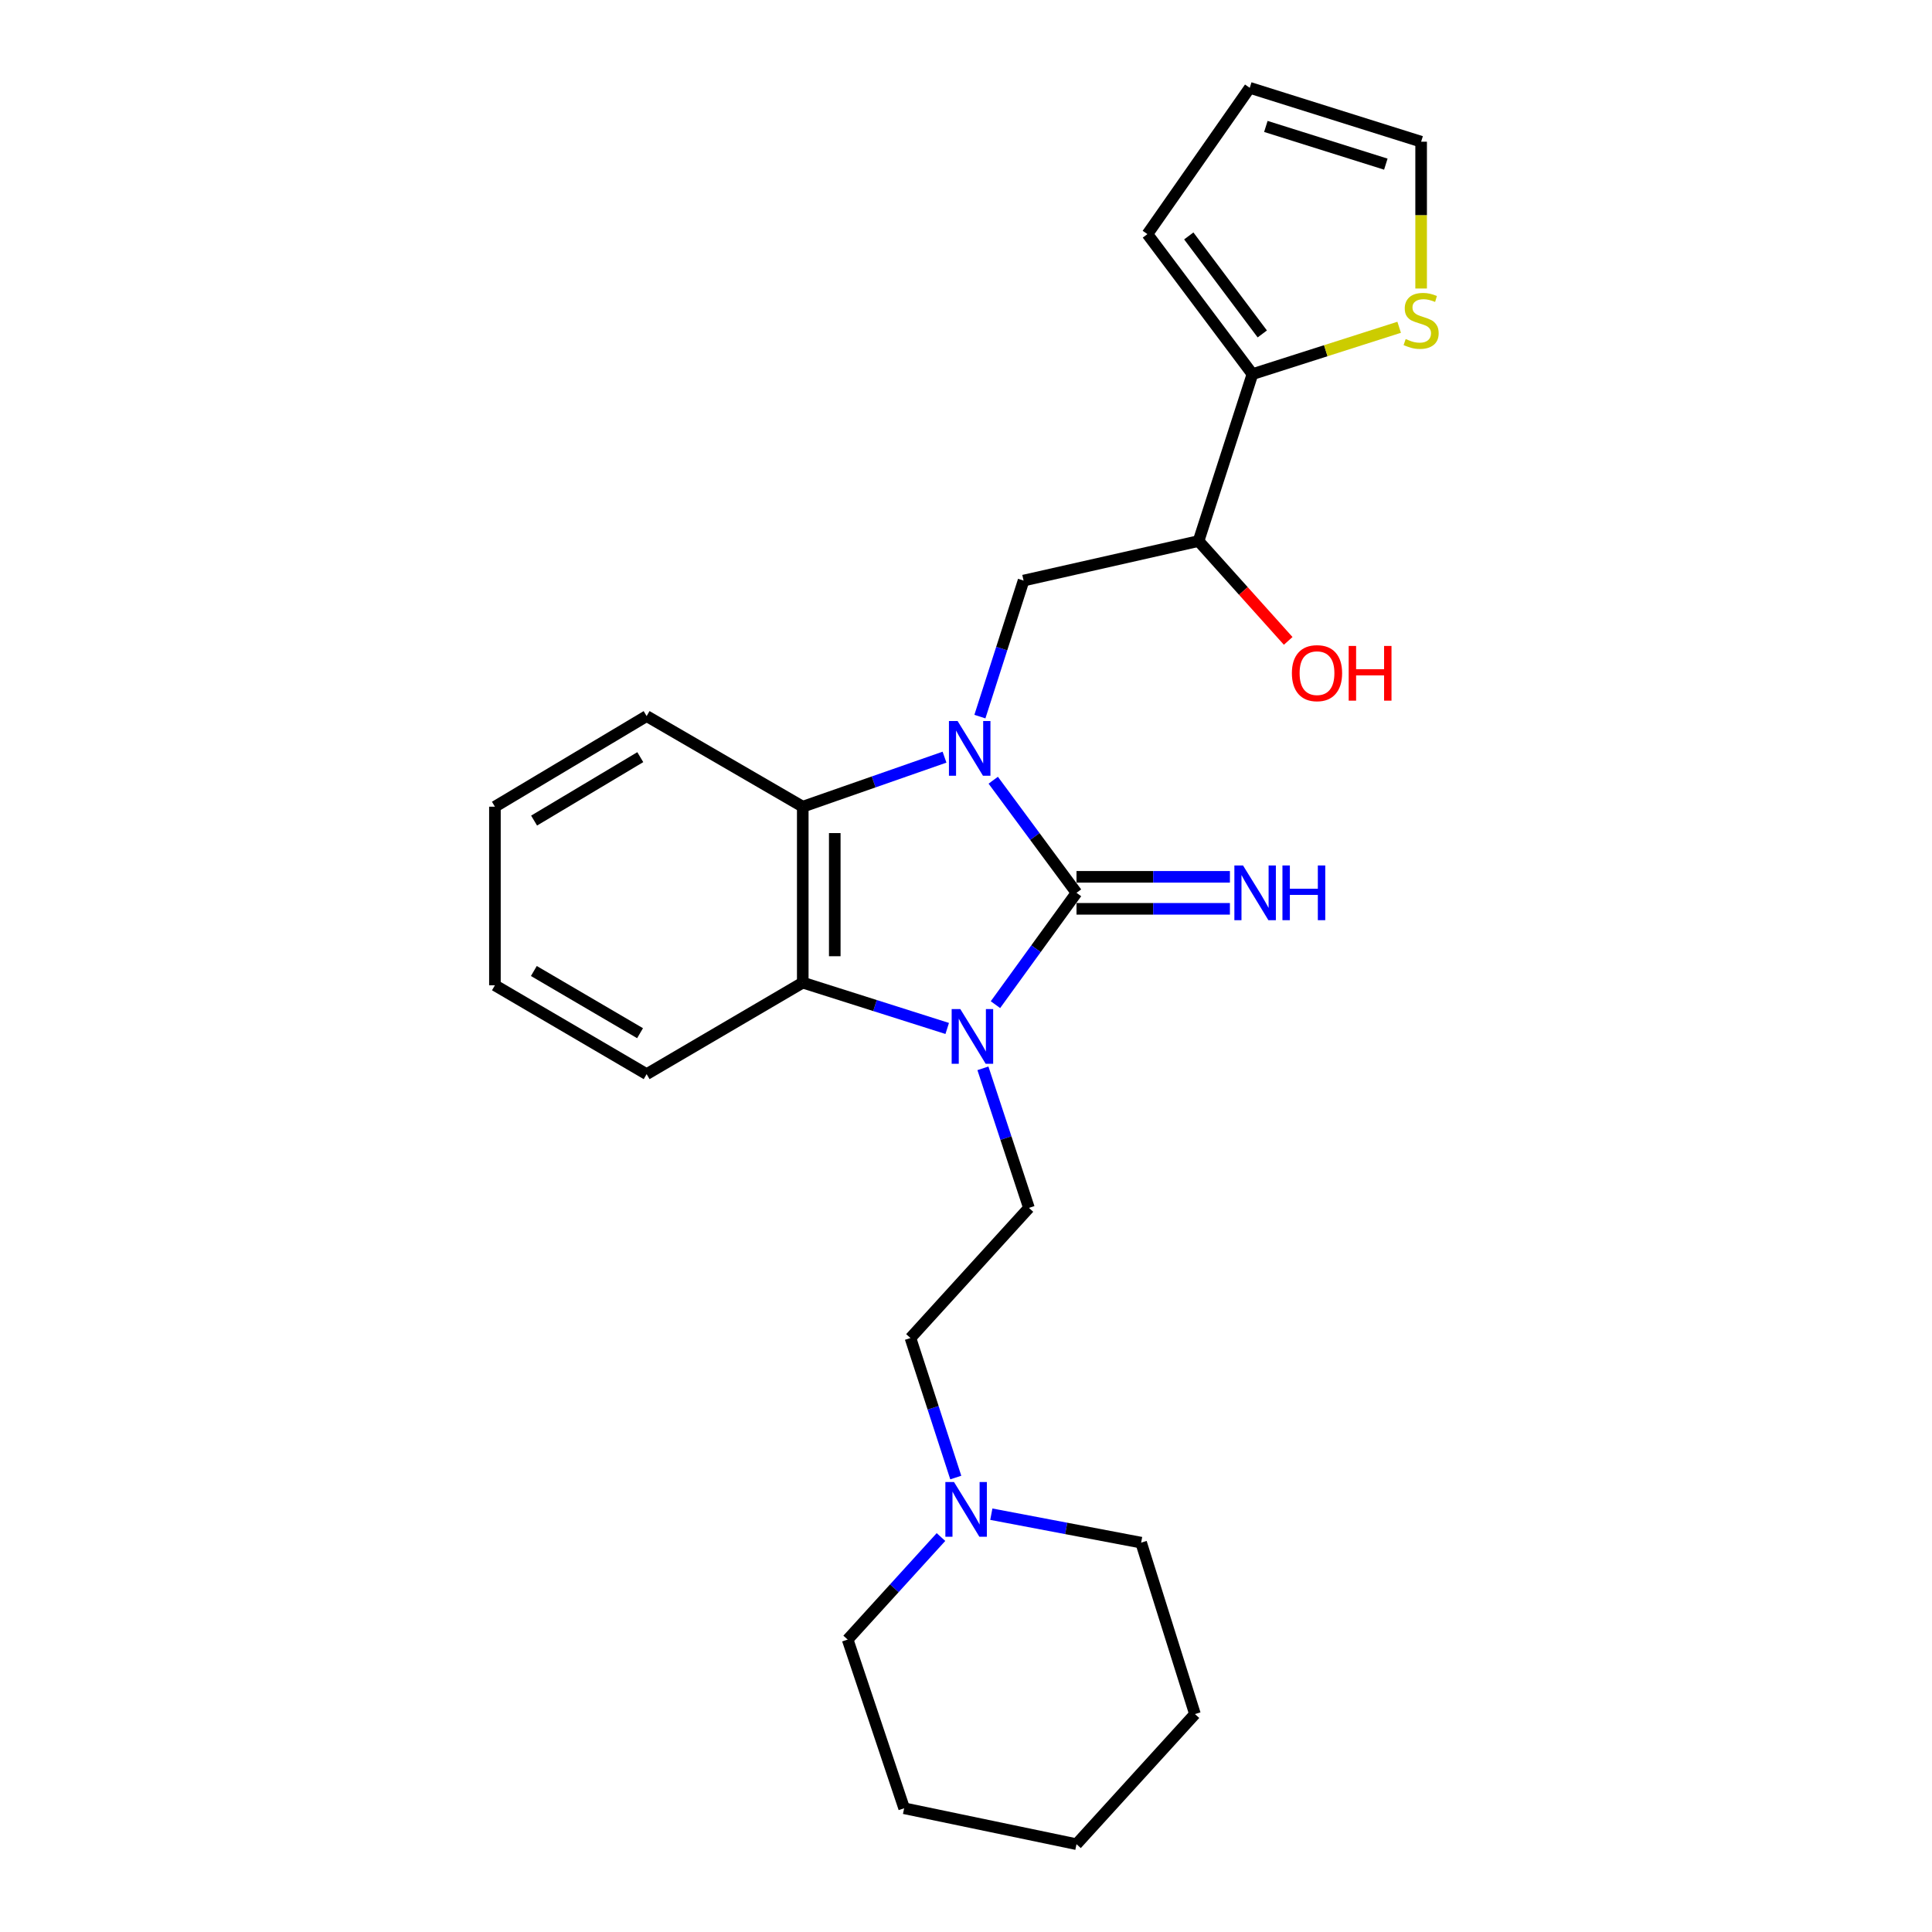 <?xml version='1.0' encoding='iso-8859-1'?>
<svg version='1.1' baseProfile='full'
              xmlns='http://www.w3.org/2000/svg'
                      xmlns:rdkit='http://www.rdkit.org/xml'
                      xmlns:xlink='http://www.w3.org/1999/xlink'
                  xml:space='preserve'
width='1000px' height='1000px' viewBox='0 0 1000 1000'>
<!-- END OF HEADER -->
<rect style='opacity:1.0;fill:#FFFFFF;stroke:none' width='1000' height='1000' x='0' y='0'> </rect>
<path class='bond-0' d='M 514.099,403.84 L 535.648,432.983' style='fill:none;fill-rule:evenodd;stroke:#0000FF;stroke-width:6px;stroke-linecap:butt;stroke-linejoin:miter;stroke-opacity:1' />
<path class='bond-0' d='M 535.648,432.983 L 557.197,462.127' style='fill:none;fill-rule:evenodd;stroke:#000000;stroke-width:6px;stroke-linecap:butt;stroke-linejoin:miter;stroke-opacity:1' />
<path class='bond-2' d='M 488.882,391.907 L 452.194,404.725' style='fill:none;fill-rule:evenodd;stroke:#0000FF;stroke-width:6px;stroke-linecap:butt;stroke-linejoin:miter;stroke-opacity:1' />
<path class='bond-2' d='M 452.194,404.725 L 415.506,417.544' style='fill:none;fill-rule:evenodd;stroke:#000000;stroke-width:6px;stroke-linecap:butt;stroke-linejoin:miter;stroke-opacity:1' />
<path class='bond-4' d='M 507.189,370.915 L 518.493,335.707' style='fill:none;fill-rule:evenodd;stroke:#0000FF;stroke-width:6px;stroke-linecap:butt;stroke-linejoin:miter;stroke-opacity:1' />
<path class='bond-4' d='M 518.493,335.707 L 529.798,300.5' style='fill:none;fill-rule:evenodd;stroke:#000000;stroke-width:6px;stroke-linecap:butt;stroke-linejoin:miter;stroke-opacity:1' />
<path class='bond-1' d='M 557.197,462.127 L 536.221,491.068' style='fill:none;fill-rule:evenodd;stroke:#000000;stroke-width:6px;stroke-linecap:butt;stroke-linejoin:miter;stroke-opacity:1' />
<path class='bond-1' d='M 536.221,491.068 L 515.245,520.01' style='fill:none;fill-rule:evenodd;stroke:#0000FF;stroke-width:6px;stroke-linecap:butt;stroke-linejoin:miter;stroke-opacity:1' />
<path class='bond-8' d='M 557.197,470.41 L 596.897,470.41' style='fill:none;fill-rule:evenodd;stroke:#000000;stroke-width:6px;stroke-linecap:butt;stroke-linejoin:miter;stroke-opacity:1' />
<path class='bond-8' d='M 596.897,470.41 L 636.598,470.41' style='fill:none;fill-rule:evenodd;stroke:#0000FF;stroke-width:6px;stroke-linecap:butt;stroke-linejoin:miter;stroke-opacity:1' />
<path class='bond-8' d='M 557.197,453.843 L 596.897,453.843' style='fill:none;fill-rule:evenodd;stroke:#000000;stroke-width:6px;stroke-linecap:butt;stroke-linejoin:miter;stroke-opacity:1' />
<path class='bond-8' d='M 596.897,453.843 L 636.598,453.843' style='fill:none;fill-rule:evenodd;stroke:#0000FF;stroke-width:6px;stroke-linecap:butt;stroke-linejoin:miter;stroke-opacity:1' />
<path class='bond-7' d='M 508.758,552.961 L 520.668,589.08' style='fill:none;fill-rule:evenodd;stroke:#0000FF;stroke-width:6px;stroke-linecap:butt;stroke-linejoin:miter;stroke-opacity:1' />
<path class='bond-7' d='M 520.668,589.08 L 532.577,625.199' style='fill:none;fill-rule:evenodd;stroke:#000000;stroke-width:6px;stroke-linecap:butt;stroke-linejoin:miter;stroke-opacity:1' />
<path class='bond-25' d='M 490.275,532.327 L 452.891,520.466' style='fill:none;fill-rule:evenodd;stroke:#0000FF;stroke-width:6px;stroke-linecap:butt;stroke-linejoin:miter;stroke-opacity:1' />
<path class='bond-25' d='M 452.891,520.466 L 415.506,508.606' style='fill:none;fill-rule:evenodd;stroke:#000000;stroke-width:6px;stroke-linecap:butt;stroke-linejoin:miter;stroke-opacity:1' />
<path class='bond-3' d='M 415.506,417.544 L 415.506,508.606' style='fill:none;fill-rule:evenodd;stroke:#000000;stroke-width:6px;stroke-linecap:butt;stroke-linejoin:miter;stroke-opacity:1' />
<path class='bond-3' d='M 432.072,431.203 L 432.072,494.946' style='fill:none;fill-rule:evenodd;stroke:#000000;stroke-width:6px;stroke-linecap:butt;stroke-linejoin:miter;stroke-opacity:1' />
<path class='bond-16' d='M 415.506,417.544 L 334.697,370.641' style='fill:none;fill-rule:evenodd;stroke:#000000;stroke-width:6px;stroke-linecap:butt;stroke-linejoin:miter;stroke-opacity:1' />
<path class='bond-17' d='M 415.506,508.606 L 334.697,555.977' style='fill:none;fill-rule:evenodd;stroke:#000000;stroke-width:6px;stroke-linecap:butt;stroke-linejoin:miter;stroke-opacity:1' />
<path class='bond-6' d='M 529.798,300.5 L 620.372,280.04' style='fill:none;fill-rule:evenodd;stroke:#000000;stroke-width:6px;stroke-linecap:butt;stroke-linejoin:miter;stroke-opacity:1' />
<path class='bond-5' d='M 648.259,193.653 L 620.372,280.04' style='fill:none;fill-rule:evenodd;stroke:#000000;stroke-width:6px;stroke-linecap:butt;stroke-linejoin:miter;stroke-opacity:1' />
<path class='bond-9' d='M 648.259,193.653 L 686.231,181.526' style='fill:none;fill-rule:evenodd;stroke:#000000;stroke-width:6px;stroke-linecap:butt;stroke-linejoin:miter;stroke-opacity:1' />
<path class='bond-9' d='M 686.231,181.526 L 724.204,169.398' style='fill:none;fill-rule:evenodd;stroke:#CCCC00;stroke-width:6px;stroke-linecap:butt;stroke-linejoin:miter;stroke-opacity:1' />
<path class='bond-11' d='M 648.259,193.653 L 593.902,121.183' style='fill:none;fill-rule:evenodd;stroke:#000000;stroke-width:6px;stroke-linecap:butt;stroke-linejoin:miter;stroke-opacity:1' />
<path class='bond-11' d='M 653.359,172.842 L 615.308,122.113' style='fill:none;fill-rule:evenodd;stroke:#000000;stroke-width:6px;stroke-linecap:butt;stroke-linejoin:miter;stroke-opacity:1' />
<path class='bond-15' d='M 620.372,280.04 L 643.568,305.883' style='fill:none;fill-rule:evenodd;stroke:#000000;stroke-width:6px;stroke-linecap:butt;stroke-linejoin:miter;stroke-opacity:1' />
<path class='bond-15' d='M 643.568,305.883 L 666.765,331.726' style='fill:none;fill-rule:evenodd;stroke:#FF0000;stroke-width:6px;stroke-linecap:butt;stroke-linejoin:miter;stroke-opacity:1' />
<path class='bond-14' d='M 532.577,625.199 L 471.253,692.561' style='fill:none;fill-rule:evenodd;stroke:#000000;stroke-width:6px;stroke-linecap:butt;stroke-linejoin:miter;stroke-opacity:1' />
<path class='bond-12' d='M 735.575,149.335 L 735.575,111.339' style='fill:none;fill-rule:evenodd;stroke:#CCCC00;stroke-width:6px;stroke-linecap:butt;stroke-linejoin:miter;stroke-opacity:1' />
<path class='bond-12' d='M 735.575,111.339 L 735.575,73.342' style='fill:none;fill-rule:evenodd;stroke:#000000;stroke-width:6px;stroke-linecap:butt;stroke-linejoin:miter;stroke-opacity:1' />
<path class='bond-10' d='M 494.705,764.775 L 482.979,728.668' style='fill:none;fill-rule:evenodd;stroke:#0000FF;stroke-width:6px;stroke-linecap:butt;stroke-linejoin:miter;stroke-opacity:1' />
<path class='bond-10' d='M 482.979,728.668 L 471.253,692.561' style='fill:none;fill-rule:evenodd;stroke:#000000;stroke-width:6px;stroke-linecap:butt;stroke-linejoin:miter;stroke-opacity:1' />
<path class='bond-18' d='M 487.043,795.57 L 462.894,822.104' style='fill:none;fill-rule:evenodd;stroke:#0000FF;stroke-width:6px;stroke-linecap:butt;stroke-linejoin:miter;stroke-opacity:1' />
<path class='bond-18' d='M 462.894,822.104 L 438.745,848.638' style='fill:none;fill-rule:evenodd;stroke:#000000;stroke-width:6px;stroke-linecap:butt;stroke-linejoin:miter;stroke-opacity:1' />
<path class='bond-19' d='M 513.105,783.744 L 551.875,791.106' style='fill:none;fill-rule:evenodd;stroke:#0000FF;stroke-width:6px;stroke-linecap:butt;stroke-linejoin:miter;stroke-opacity:1' />
<path class='bond-19' d='M 551.875,791.106 L 590.644,798.468' style='fill:none;fill-rule:evenodd;stroke:#000000;stroke-width:6px;stroke-linecap:butt;stroke-linejoin:miter;stroke-opacity:1' />
<path class='bond-13' d='M 593.902,121.183 L 646.869,45.455' style='fill:none;fill-rule:evenodd;stroke:#000000;stroke-width:6px;stroke-linecap:butt;stroke-linejoin:miter;stroke-opacity:1' />
<path class='bond-27' d='M 735.575,73.342 L 646.869,45.455' style='fill:none;fill-rule:evenodd;stroke:#000000;stroke-width:6px;stroke-linecap:butt;stroke-linejoin:miter;stroke-opacity:1' />
<path class='bond-27' d='M 717.301,84.963 L 655.207,65.442' style='fill:none;fill-rule:evenodd;stroke:#000000;stroke-width:6px;stroke-linecap:butt;stroke-linejoin:miter;stroke-opacity:1' />
<path class='bond-21' d='M 334.697,370.641 L 256.17,417.544' style='fill:none;fill-rule:evenodd;stroke:#000000;stroke-width:6px;stroke-linecap:butt;stroke-linejoin:miter;stroke-opacity:1' />
<path class='bond-21' d='M 331.413,391.9 L 276.444,424.731' style='fill:none;fill-rule:evenodd;stroke:#000000;stroke-width:6px;stroke-linecap:butt;stroke-linejoin:miter;stroke-opacity:1' />
<path class='bond-26' d='M 334.697,555.977 L 256.17,509.986' style='fill:none;fill-rule:evenodd;stroke:#000000;stroke-width:6px;stroke-linecap:butt;stroke-linejoin:miter;stroke-opacity:1' />
<path class='bond-26' d='M 331.29,534.783 L 276.322,502.589' style='fill:none;fill-rule:evenodd;stroke:#000000;stroke-width:6px;stroke-linecap:butt;stroke-linejoin:miter;stroke-opacity:1' />
<path class='bond-23' d='M 438.745,848.638 L 467.985,935.954' style='fill:none;fill-rule:evenodd;stroke:#000000;stroke-width:6px;stroke-linecap:butt;stroke-linejoin:miter;stroke-opacity:1' />
<path class='bond-22' d='M 590.644,798.468 L 618.503,887.202' style='fill:none;fill-rule:evenodd;stroke:#000000;stroke-width:6px;stroke-linecap:butt;stroke-linejoin:miter;stroke-opacity:1' />
<path class='bond-20' d='M 256.17,509.986 L 256.17,417.544' style='fill:none;fill-rule:evenodd;stroke:#000000;stroke-width:6px;stroke-linecap:butt;stroke-linejoin:miter;stroke-opacity:1' />
<path class='bond-24' d='M 618.503,887.202 L 557.197,954.545' style='fill:none;fill-rule:evenodd;stroke:#000000;stroke-width:6px;stroke-linecap:butt;stroke-linejoin:miter;stroke-opacity:1' />
<path class='bond-28' d='M 467.985,935.954 L 557.197,954.545' style='fill:none;fill-rule:evenodd;stroke:#000000;stroke-width:6px;stroke-linecap:butt;stroke-linejoin:miter;stroke-opacity:1' />
<path  class='atom-0' d='M 495.65 373.195
L 504.93 388.195
Q 505.85 389.675, 507.33 392.355
Q 508.81 395.035, 508.89 395.195
L 508.89 373.195
L 512.65 373.195
L 512.65 401.515
L 508.77 401.515
L 498.81 385.115
Q 497.65 383.195, 496.41 380.995
Q 495.21 378.795, 494.85 378.115
L 494.85 401.515
L 491.17 401.515
L 491.17 373.195
L 495.65 373.195
' fill='#0000FF'/>
<path  class='atom-2' d='M 497.059 522.305
L 506.339 537.305
Q 507.259 538.785, 508.739 541.465
Q 510.219 544.145, 510.299 544.305
L 510.299 522.305
L 514.059 522.305
L 514.059 550.625
L 510.179 550.625
L 500.219 534.225
Q 499.059 532.305, 497.819 530.105
Q 496.619 527.905, 496.259 527.225
L 496.259 550.625
L 492.579 550.625
L 492.579 522.305
L 497.059 522.305
' fill='#0000FF'/>
<path  class='atom-9' d='M 643.389 447.967
L 652.669 462.967
Q 653.589 464.447, 655.069 467.127
Q 656.549 469.807, 656.629 469.967
L 656.629 447.967
L 660.389 447.967
L 660.389 476.287
L 656.509 476.287
L 646.549 459.887
Q 645.389 457.967, 644.149 455.767
Q 642.949 453.567, 642.589 452.887
L 642.589 476.287
L 638.909 476.287
L 638.909 447.967
L 643.389 447.967
' fill='#0000FF'/>
<path  class='atom-9' d='M 663.789 447.967
L 667.629 447.967
L 667.629 460.007
L 682.109 460.007
L 682.109 447.967
L 685.949 447.967
L 685.949 476.287
L 682.109 476.287
L 682.109 463.207
L 667.629 463.207
L 667.629 476.287
L 663.789 476.287
L 663.789 447.967
' fill='#0000FF'/>
<path  class='atom-10' d='M 727.575 175.486
Q 727.895 175.606, 729.215 176.166
Q 730.535 176.726, 731.975 177.086
Q 733.455 177.406, 734.895 177.406
Q 737.575 177.406, 739.135 176.126
Q 740.695 174.806, 740.695 172.526
Q 740.695 170.966, 739.895 170.006
Q 739.135 169.046, 737.935 168.526
Q 736.735 168.006, 734.735 167.406
Q 732.215 166.646, 730.695 165.926
Q 729.215 165.206, 728.135 163.686
Q 727.095 162.166, 727.095 159.606
Q 727.095 156.046, 729.495 153.846
Q 731.935 151.646, 736.735 151.646
Q 740.015 151.646, 743.735 153.206
L 742.815 156.286
Q 739.415 154.886, 736.855 154.886
Q 734.095 154.886, 732.575 156.046
Q 731.055 157.166, 731.095 159.126
Q 731.095 160.646, 731.855 161.566
Q 732.655 162.486, 733.775 163.006
Q 734.935 163.526, 736.855 164.126
Q 739.415 164.926, 740.935 165.726
Q 742.455 166.526, 743.535 168.166
Q 744.655 169.766, 744.655 172.526
Q 744.655 176.446, 742.015 178.566
Q 739.415 180.646, 735.055 180.646
Q 732.535 180.646, 730.615 180.086
Q 728.735 179.566, 726.495 178.646
L 727.575 175.486
' fill='#CCCC00'/>
<path  class='atom-11' d='M 493.8 767.107
L 503.08 782.107
Q 504 783.587, 505.48 786.267
Q 506.96 788.947, 507.04 789.107
L 507.04 767.107
L 510.8 767.107
L 510.8 795.427
L 506.92 795.427
L 496.96 779.027
Q 495.8 777.107, 494.56 774.907
Q 493.36 772.707, 493 772.027
L 493 795.427
L 489.32 795.427
L 489.32 767.107
L 493.8 767.107
' fill='#0000FF'/>
<path  class='atom-16' d='M 668.678 348.421
Q 668.678 341.621, 672.038 337.821
Q 675.398 334.021, 681.678 334.021
Q 687.958 334.021, 691.318 337.821
Q 694.678 341.621, 694.678 348.421
Q 694.678 355.301, 691.278 359.221
Q 687.878 363.101, 681.678 363.101
Q 675.438 363.101, 672.038 359.221
Q 668.678 355.341, 668.678 348.421
M 681.678 359.901
Q 685.998 359.901, 688.318 357.021
Q 690.678 354.101, 690.678 348.421
Q 690.678 342.861, 688.318 340.061
Q 685.998 337.221, 681.678 337.221
Q 677.358 337.221, 674.998 340.021
Q 672.678 342.821, 672.678 348.421
Q 672.678 354.141, 674.998 357.021
Q 677.358 359.901, 681.678 359.901
' fill='#FF0000'/>
<path  class='atom-16' d='M 698.078 334.341
L 701.918 334.341
L 701.918 346.381
L 716.398 346.381
L 716.398 334.341
L 720.238 334.341
L 720.238 362.661
L 716.398 362.661
L 716.398 349.581
L 701.918 349.581
L 701.918 362.661
L 698.078 362.661
L 698.078 334.341
' fill='#FF0000'/>
</svg>
